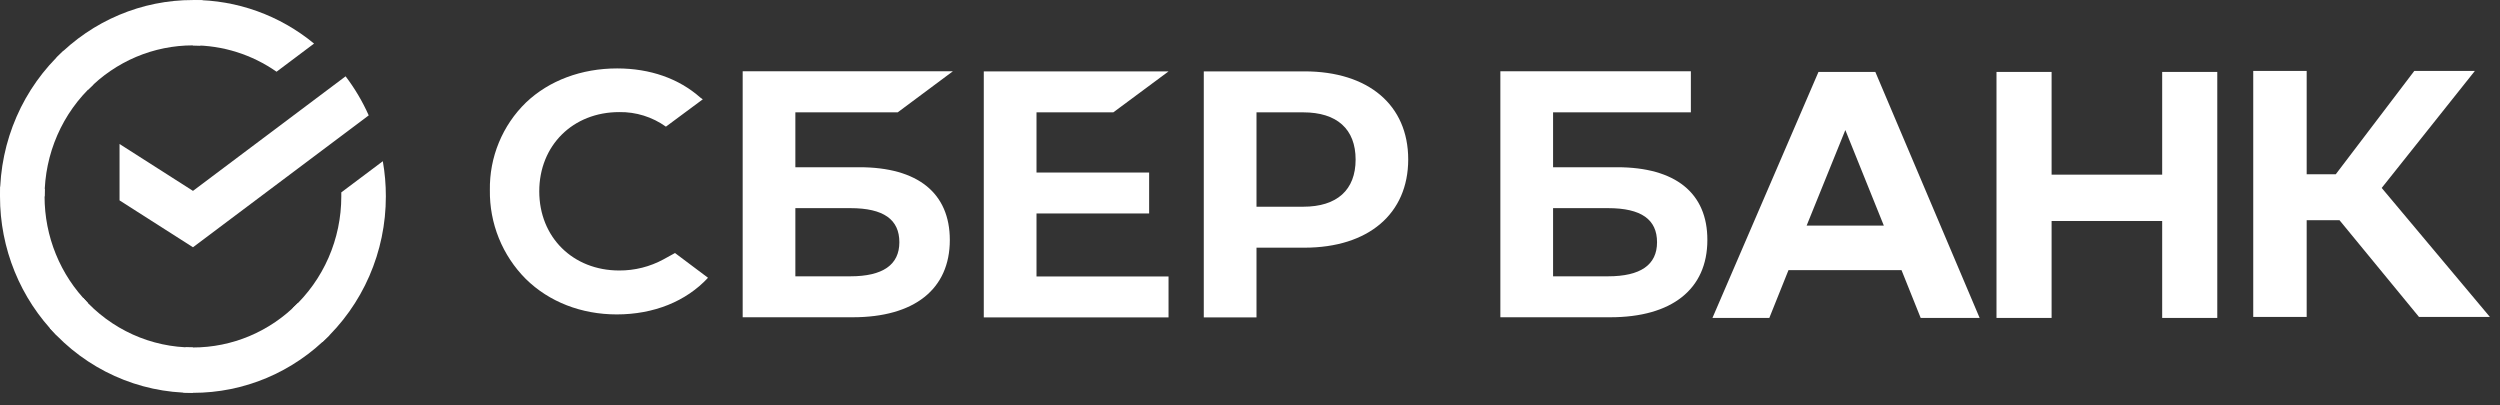 <?xml version="1.0" encoding="UTF-8"?> <svg xmlns="http://www.w3.org/2000/svg" width="179" height="29" viewBox="0 0 179 29" fill="none"><rect x="0" y="0" width="179" height="29" fill="#333333" stroke="none"/> <path d="M24.745 5.464C25.401 6.328 25.957 7.266 26.4 8.261L13.817 17.704L8.559 14.348V10.31L13.817 13.667L24.745 5.464Z" fill="white"></path> <path d="M3.191 14.062C3.191 13.881 3.196 13.701 3.204 13.522L0.017 13.363C0.007 13.595 3.85129e-06 13.829 3.85129e-06 14.066C-0.001 15.912 0.355 17.741 1.05 19.446C1.744 21.152 2.762 22.701 4.046 24.005L6.307 21.705C5.318 20.703 4.534 19.512 4 18.2C3.465 16.889 3.19 15.482 3.191 14.062Z" fill="white"></path> <path d="M13.815 3.249C13.993 3.249 14.17 3.256 14.345 3.264L14.505 0.019C14.276 0.007 14.046 0.002 13.815 0.002C12.001 -0 10.204 0.362 8.527 1.069C6.851 1.776 5.328 2.813 4.047 4.12L6.307 6.422C7.292 5.415 8.462 4.617 9.75 4.072C11.039 3.528 12.42 3.248 13.815 3.249Z" fill="white"></path> <path d="M13.816 24.879C13.638 24.879 13.461 24.879 13.284 24.864L13.125 28.109C13.354 28.121 13.585 28.127 13.816 28.127C15.63 28.129 17.426 27.766 19.101 27.059C20.776 26.352 22.298 25.315 23.579 24.008L21.322 21.707C20.338 22.713 19.168 23.511 17.88 24.055C16.592 24.6 15.211 24.88 13.816 24.879Z" fill="white"></path> <path d="M19.801 5.135L22.486 3.12C20.032 1.096 16.967 -0.006 13.809 2.1544e-05V3.248C15.948 3.245 18.037 3.903 19.801 5.135Z" fill="white"></path> <path d="M27.627 14.063C27.629 13.218 27.556 12.375 27.41 11.543L24.437 13.774C24.437 13.87 24.437 13.966 24.437 14.063C24.438 15.574 24.127 17.069 23.524 18.45C22.921 19.831 22.04 21.067 20.938 22.079L23.082 24.492C24.515 23.175 25.66 21.566 26.443 19.769C27.226 17.973 27.63 16.029 27.627 14.063Z" fill="white"></path> <path d="M13.812 24.879C12.327 24.88 10.859 24.563 9.503 23.949C8.147 23.335 6.932 22.438 5.938 21.316L3.568 23.499C4.862 24.958 6.442 26.124 8.207 26.921C9.972 27.719 11.881 28.13 13.812 28.127V24.879Z" fill="white"></path> <path d="M6.691 6.047L4.547 3.634C3.114 4.951 1.968 6.56 1.185 8.357C0.402 10.153 -0.002 12.097 8.4969e-06 14.063H3.191C3.191 12.552 3.502 11.058 4.105 9.677C4.707 8.296 5.588 7.059 6.691 6.047Z" fill="white"></path> <path d="M79.715 8.043L83.667 5.112H70.439V22.726H83.667V19.795H74.214V15.283H82.278V12.352H74.214V8.043H79.715Z" fill="white"></path> <path d="M61.54 11.974H56.948V8.043H64.277L68.227 5.103H53.176V22.716H61.055C65.472 22.716 68.007 20.701 68.007 17.186C68.007 13.824 65.711 11.974 61.54 11.974ZM60.885 19.784H56.948V14.903H60.885C63.274 14.903 64.394 15.721 64.394 17.344C64.394 18.966 63.202 19.784 60.885 19.784Z" fill="white"></path> <path d="M93.392 5.11H86.191V22.724H89.965V17.734H93.392C97.986 17.734 100.828 15.301 100.828 11.413C100.828 7.525 97.986 5.11 93.392 5.11ZM93.312 14.801H89.965V8.044H93.312C95.728 8.044 97.062 9.244 97.062 11.424C97.062 13.603 95.728 14.801 93.312 14.801Z" fill="white"></path> <path d="M47.512 18.567C46.537 19.098 45.445 19.373 44.336 19.367C41.018 19.367 38.611 16.983 38.611 13.699C38.611 10.416 41.018 8.026 44.336 8.026C45.533 8.006 46.704 8.371 47.68 9.068L50.32 7.111L50.142 6.984C48.602 5.621 46.544 4.899 44.188 4.899C41.634 4.899 39.317 5.764 37.663 7.338C36.827 8.148 36.166 9.124 35.721 10.203C35.275 11.282 35.056 12.442 35.075 13.611C35.058 14.791 35.276 15.963 35.718 17.056C36.16 18.149 36.817 19.142 37.648 19.974C39.31 21.611 41.621 22.512 44.157 22.512C46.808 22.512 49.124 21.582 50.693 19.888L48.33 18.116L47.512 18.567Z" fill="white"></path> <path d="M115.791 11.974H111.2V8.043H121.066V5.103H107.426V22.716H115.295C119.711 22.716 122.247 20.701 122.247 17.186C122.257 13.824 119.961 11.974 115.791 11.974ZM115.135 19.784H111.2V14.903H115.135C117.524 14.903 118.644 15.721 118.644 17.344C118.644 18.966 117.463 19.784 115.135 19.784Z" fill="white"></path> <path d="M165.158 22.692H161.332V5.078H165.158V12.476H167.241L172.864 5.078H177.201L170.53 13.457L178.276 22.692H173.199L167.506 15.764H165.158V22.692Z" fill="white"></path> <path d="M136.149 19.343H128.055L126.683 22.764H122.611L130.203 5.15H134.274L141.742 22.764H137.521L136.149 19.343ZM134.882 16.152L132.126 9.311L129.355 16.152H134.882Z" fill="white"></path> <path d="M146.894 5.15V12.505H154.812V5.15H158.757V22.764H154.812V15.823H146.894V22.764H142.949V5.15H146.894Z" fill="white"></path> </svg> 